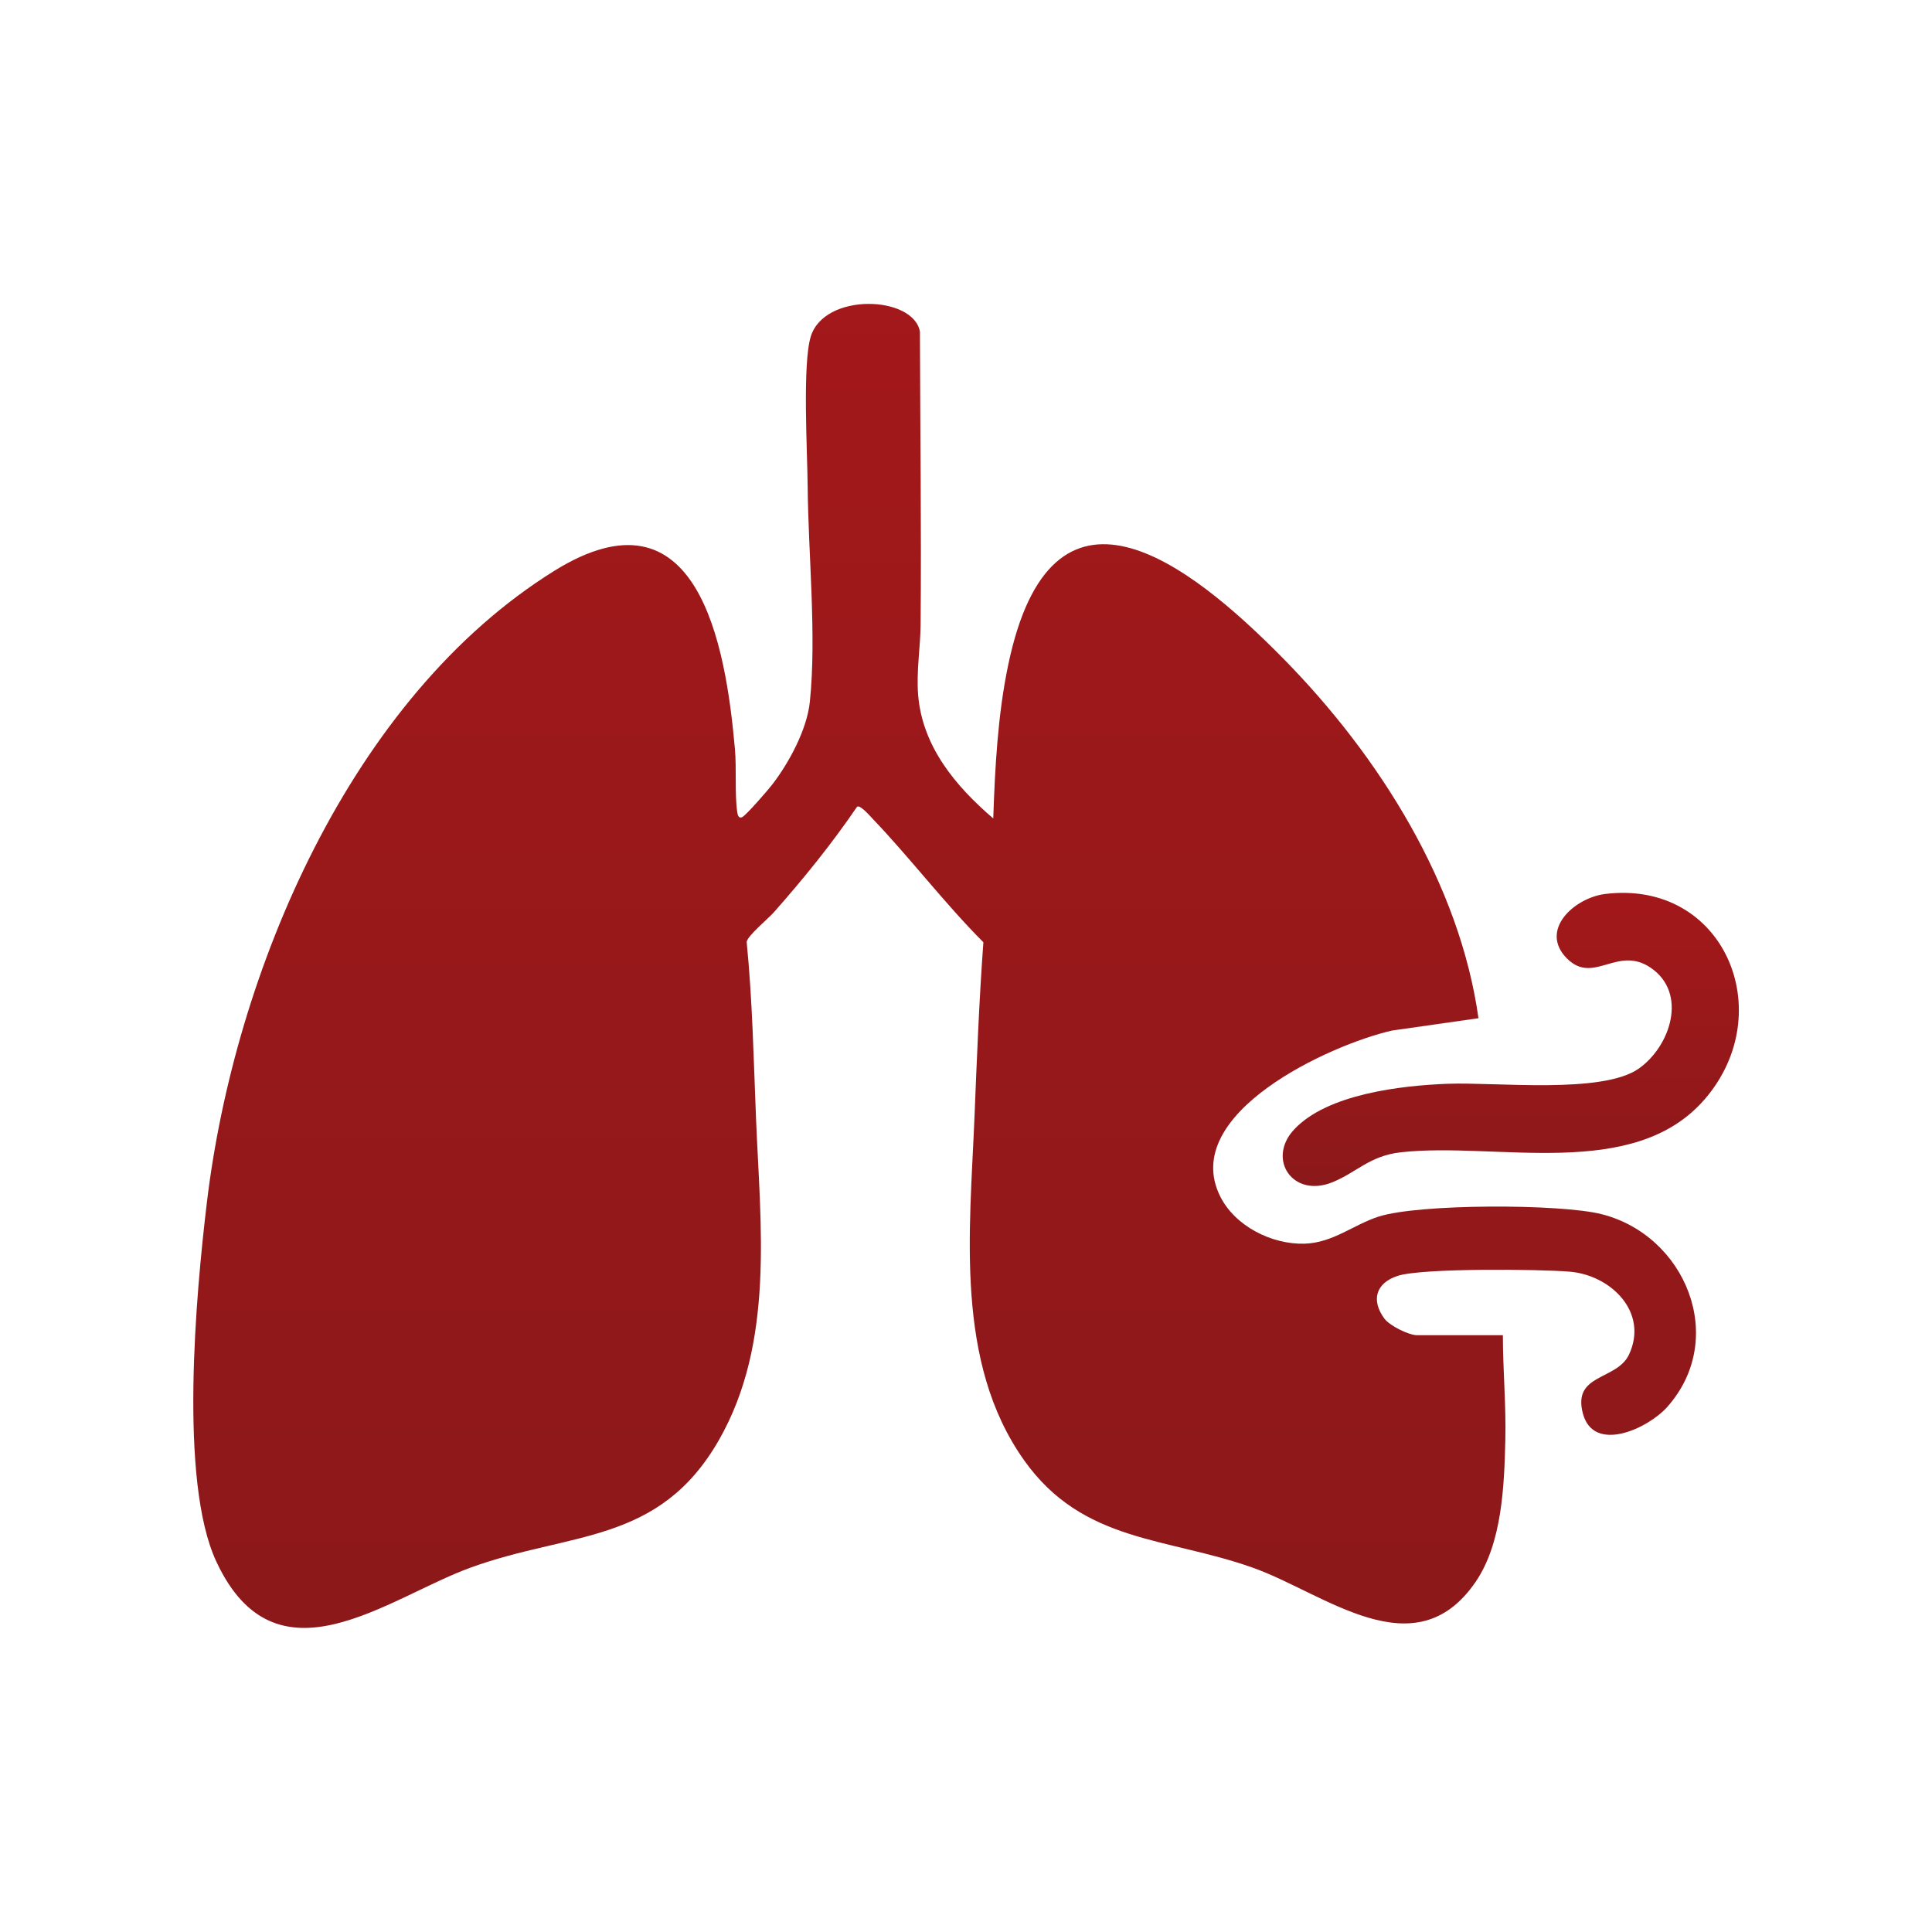 <?xml version="1.0" encoding="UTF-8"?>
<svg xmlns="http://www.w3.org/2000/svg" xmlns:xlink="http://www.w3.org/1999/xlink" id="Ebene_1" version="1.1" viewBox="0 0 283.46 283.46">
  <defs>
    <style>
      .st0 {
        fill: url(#Unbenannter_Verlauf_451);
      }

      .st1 {
        fill: url(#Unbenannter_Verlauf_45);
      }
    </style>
    <linearGradient id="Unbenannter_Verlauf_45" data-name="Unbenannter Verlauf 45" x1="138.59" y1="238.86" x2="138.59" y2="44.61" gradientUnits="userSpaceOnUse">
      <stop offset="0" stop-color="#8c181a"></stop>
      <stop offset="1" stop-color="#a3181a"></stop>
    </linearGradient>
    <linearGradient id="Unbenannter_Verlauf_451" data-name="Unbenannter Verlauf 45" x1="221.65" y1="174" x2="221.65" y2="131" xlink:href="#Unbenannter_Verlauf_45"></linearGradient>
  </defs>
  <path class="st1" d="M220.5,195.9c0,5.13.48,10.21.36,15.35-.16,6.7-.46,15.11-4.34,20.81-8.92,13.09-22.12,1.71-32.71-2.05-12.67-4.5-24.93-3.63-33.54-15.74-10.22-14.36-7.98-33.66-7.3-50.25.35-8.59.68-17.19,1.31-25.77-5.74-5.76-10.68-12.3-16.29-18.17-.37-.39-1.79-2.03-2.24-1.72-3.67,5.39-7.88,10.6-12.23,15.51-.84.94-3.83,3.41-3.97,4.32.85,8.59,1.02,17.22,1.37,25.84.64,15.78,2.75,32.93-5.44,47.25-8.8,15.38-21.84,13.41-36.42,18.71-12.28,4.47-28.57,17.95-37.33-.9-5.5-11.83-2.98-39.29-1.38-52.63,4.04-33.82,21.06-74.11,50.98-92.71,21.06-13.09,25.15,10.82,26.5,26.16.25,2.79-.05,6.73.35,9.3.06.37.19.9.69.69.57-.24,3.88-4.06,4.47-4.84,2.45-3.2,5.06-8.04,5.48-12.09,1.01-9.67-.24-21.79-.32-31.64-.04-4.99-.79-17.95.46-21.97,2.01-6.48,15.05-6.01,16.01-.71.04,14.33.22,28.68.1,43.01-.03,3.34-.64,6.82-.36,10.32.62,7.56,5.51,13.38,11.02,18.1.25-7.42.66-15.18,2.18-22.46,6.37-30.66,26.28-15.32,40.39-.98s25.87,33.12,28.62,52.75l-12.68,1.81c-9.07,2.05-31.25,12.18-25.22,24.32,2.18,4.38,7.58,7.09,12.38,6.95,4.16-.12,7.17-2.78,10.86-3.97,5.9-1.9,26.62-1.9,32.72-.36,12.32,3.11,18.57,18.21,9.65,28.27-2.85,3.21-10.82,6.87-12.39.98s4.98-4.83,6.77-8.66c2.89-6.19-2.64-11.63-8.68-12.15-4.44-.38-21.69-.55-25.26.61-3.2,1.04-3.95,3.57-1.95,6.28.76,1.03,3.58,2.43,4.8,2.43h12.58Z"></path>
  <path class="st0" d="M229.92,140.65c-4.18-4.19,1.08-8.94,5.61-9.49,17.43-2.12,25.59,17.35,14.6,30.1-10.45,12.12-30.56,6.24-44.58,7.8-4.61.51-6.45,2.93-10.07,4.4-5.8,2.35-9.64-3.37-5.64-7.71,4.87-5.27,15.84-6.48,22.55-6.74,7.06-.27,22.73,1.56,28.08-2.25,4.64-3.3,7.17-11.05,1.72-14.77-4.89-3.34-8.38,2.54-12.27-1.35Z"></path>
</svg>
